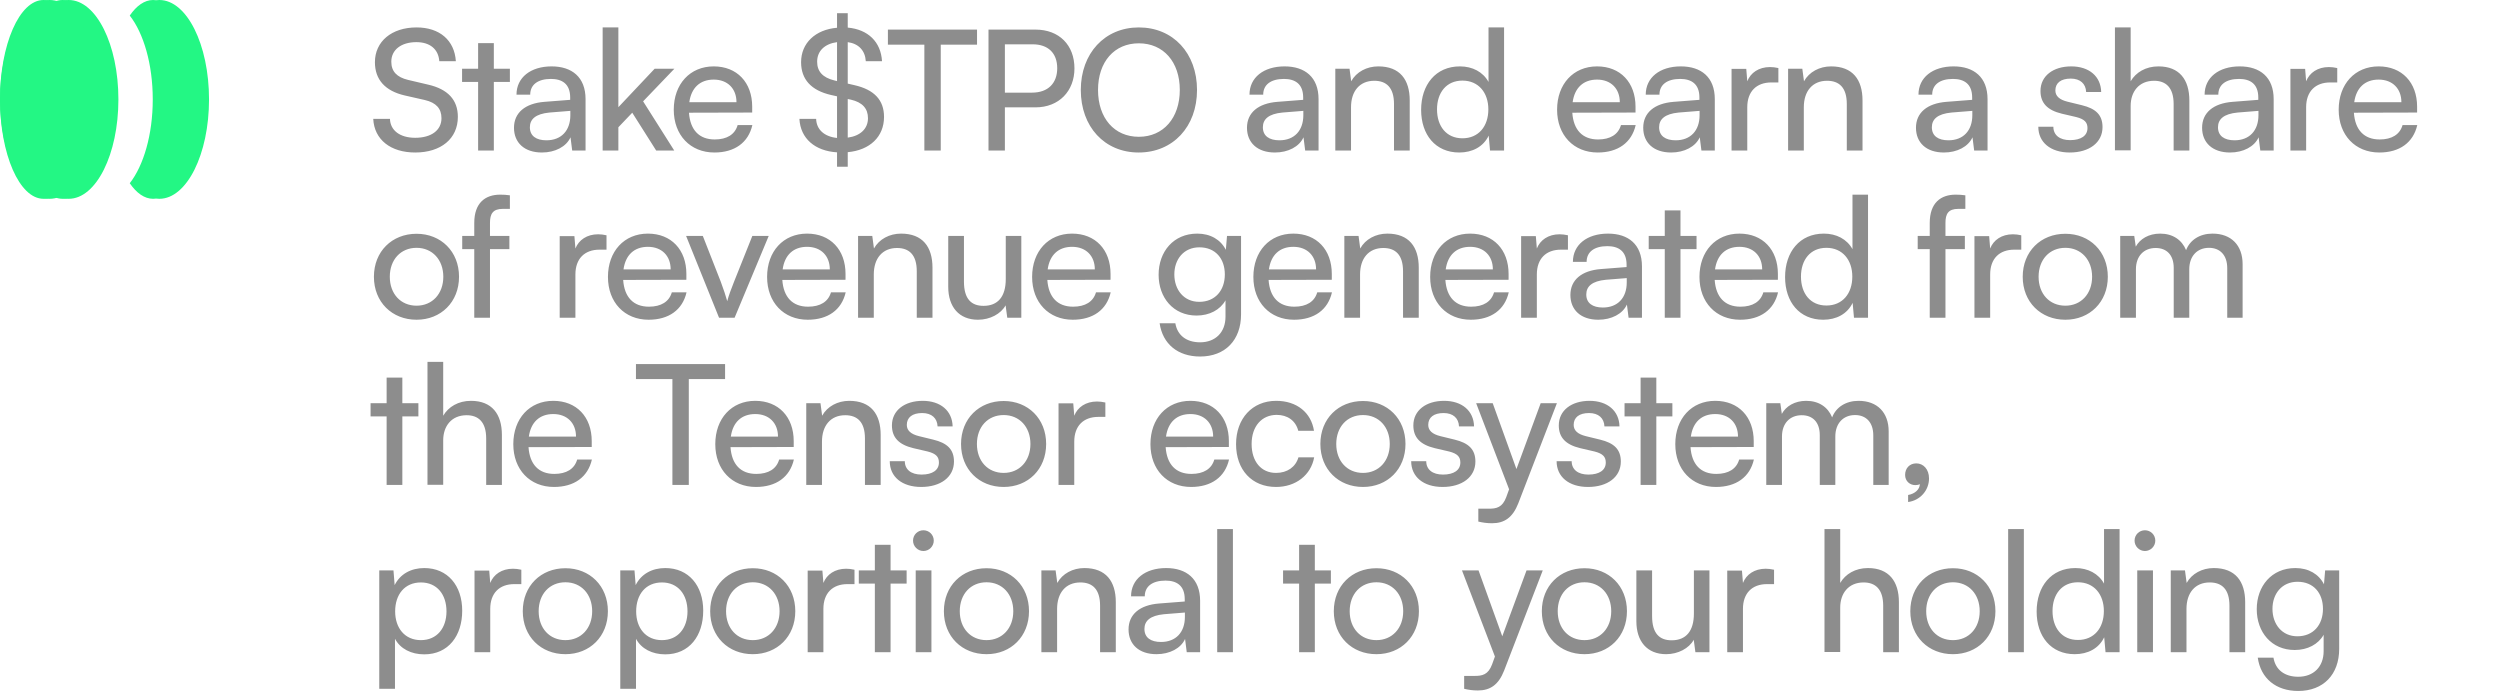 <svg width="299" height="83" viewBox="0 0 299 83" fill="none" xmlns="http://www.w3.org/2000/svg">
<path d="M44.84 7.44C44.84 4.96 46.84 3.28 49.82 3.28C52.58 3.28 54.36 4.82 54.52 7.32H52.54C52.44 5.88 51.42 5.04 49.8 5.04C47.98 5.04 46.8 5.96 46.8 7.38C46.8 8.54 47.46 9.24 48.82 9.56L51.2 10.12C53.56 10.66 54.76 11.94 54.76 13.98C54.76 16.58 52.74 18.24 49.66 18.24C46.72 18.24 44.76 16.7 44.64 14.22H46.64C46.68 15.6 47.84 16.48 49.66 16.48C51.58 16.48 52.8 15.58 52.8 14.14C52.8 13 52.18 12.28 50.8 11.96L48.42 11.42C46.06 10.88 44.84 9.52 44.84 7.44ZM59.063 18H57.183V9.8H55.263V8.22H57.183V5.16H59.063V8.22H60.983V9.8H59.063V18ZM64.813 18.24C62.713 18.24 61.473 17.06 61.473 15.28C61.473 13.48 62.813 12.36 65.113 12.18L68.193 11.94V11.66C68.193 10.02 67.213 9.44 65.893 9.44C64.313 9.44 63.413 10.14 63.413 11.32H61.773C61.773 9.28 63.453 7.94 65.973 7.94C68.393 7.94 70.033 9.22 70.033 11.86V18H68.433L68.233 16.42C67.733 17.54 66.393 18.24 64.813 18.24ZM65.353 16.78C67.133 16.78 68.213 15.62 68.213 13.78V13.26L65.713 13.46C64.053 13.62 63.373 14.26 63.373 15.22C63.373 16.26 64.133 16.78 65.353 16.78ZM73.957 18H72.077V3.28H73.957V12.82L78.297 8.22H80.657L76.917 12.12L80.637 18H78.477L75.617 13.48L73.957 15.22V18ZM85.442 18.24C82.562 18.24 80.582 16.16 80.582 13.12C80.582 10.06 82.522 7.94 85.362 7.94C88.142 7.94 89.962 9.86 89.962 12.76V13.46L82.402 13.48C82.542 15.54 83.622 16.68 85.482 16.68C86.942 16.68 87.902 16.08 88.222 14.96H89.982C89.502 17.06 87.862 18.24 85.442 18.24ZM85.362 9.52C83.722 9.52 82.682 10.5 82.442 12.22H88.082C88.082 10.6 87.022 9.52 85.362 9.52ZM100.11 19.94V18.22C97.47 18.06 95.73 16.56 95.61 14.22H97.61C97.65 15.5 98.59 16.34 100.11 16.5V11.52L99.39 11.36C97.03 10.82 95.81 9.5 95.81 7.44C95.81 5.16 97.51 3.54 100.11 3.32V1.58H101.39V3.3C103.81 3.52 105.35 5 105.49 7.32H103.55C103.47 6.04 102.69 5.22 101.39 5.04V10L102.17 10.18C104.57 10.72 105.73 11.98 105.73 13.98C105.73 16.36 104.03 17.96 101.39 18.2V19.94H100.11ZM99.79 9.62L100.11 9.7V5.04C98.63 5.24 97.73 6.1 97.73 7.38C97.73 8.54 98.39 9.28 99.79 9.62ZM101.77 11.92L101.39 11.84V16.46C102.89 16.26 103.81 15.4 103.81 14.14C103.81 12.98 103.15 12.24 101.77 11.92ZM106.193 5.34V3.54H116.853V5.34H112.513V18H110.553V5.34H106.193ZM123.844 12.84H120.184V18H118.224V3.54H123.844C126.684 3.54 128.504 5.4 128.504 8.18C128.504 10.88 126.664 12.84 123.844 12.84ZM123.504 5.3H120.184V11.08H123.424C125.364 11.08 126.444 9.94 126.444 8.16C126.444 6.34 125.344 5.3 123.504 5.3ZM143.164 10.76C143.164 15.16 140.284 18.24 136.184 18.24C132.104 18.24 129.264 15.16 129.264 10.76C129.264 6.38 132.124 3.28 136.204 3.28C140.304 3.28 143.164 6.36 143.164 10.76ZM141.104 10.76C141.104 7.4 139.144 5.18 136.204 5.18C133.264 5.18 131.324 7.4 131.324 10.76C131.324 14.12 133.264 16.36 136.204 16.36C139.144 16.36 141.104 14.1 141.104 10.76ZM152.479 18.24C150.379 18.24 149.139 17.06 149.139 15.28C149.139 13.48 150.479 12.36 152.779 12.18L155.859 11.94V11.66C155.859 10.02 154.879 9.44 153.559 9.44C151.979 9.44 151.079 10.14 151.079 11.32H149.439C149.439 9.28 151.119 7.94 153.639 7.94C156.059 7.94 157.699 9.22 157.699 11.86V18H156.099L155.899 16.42C155.399 17.54 154.059 18.24 152.479 18.24ZM153.019 16.78C154.799 16.78 155.879 15.62 155.879 13.78V13.26L153.379 13.46C151.719 13.62 151.039 14.26 151.039 15.22C151.039 16.26 151.799 16.78 153.019 16.78ZM161.583 18H159.703V8.22H161.403L161.603 9.72C162.223 8.6 163.463 7.94 164.843 7.94C167.423 7.94 168.603 9.52 168.603 12.02V18H166.723V12.44C166.723 10.46 165.803 9.66 164.363 9.66C162.603 9.66 161.583 10.92 161.583 12.82V18ZM174.527 18.24C171.687 18.24 169.967 16.12 169.967 13.14C169.967 10.14 171.707 7.94 174.607 7.94C176.107 7.94 177.367 8.6 178.027 9.8V3.28H179.887V18H178.207L178.047 16.22C177.407 17.56 176.087 18.24 174.527 18.24ZM174.907 16.54C176.827 16.54 178.007 15.12 178.007 13.08C178.007 11.08 176.827 9.64 174.907 9.64C172.987 9.64 171.867 11.08 171.867 13.08C171.867 15.1 172.987 16.54 174.907 16.54ZM191.088 18.24C188.208 18.24 186.228 16.16 186.228 13.12C186.228 10.06 188.168 7.94 191.008 7.94C193.788 7.94 195.608 9.86 195.608 12.76V13.46L188.048 13.48C188.188 15.54 189.268 16.68 191.128 16.68C192.588 16.68 193.548 16.08 193.868 14.96H195.628C195.148 17.06 193.508 18.24 191.088 18.24ZM191.008 9.52C189.368 9.52 188.328 10.5 188.088 12.22H193.728C193.728 10.6 192.668 9.52 191.008 9.52ZM199.87 18.24C197.77 18.24 196.53 17.06 196.53 15.28C196.53 13.48 197.87 12.36 200.17 12.18L203.25 11.94V11.66C203.25 10.02 202.27 9.44 200.95 9.44C199.37 9.44 198.47 10.14 198.47 11.32H196.83C196.83 9.28 198.51 7.94 201.03 7.94C203.45 7.94 205.09 9.22 205.09 11.86V18H203.49L203.29 16.42C202.79 17.54 201.45 18.24 199.87 18.24ZM200.41 16.78C202.19 16.78 203.27 15.62 203.27 13.78V13.26L200.77 13.46C199.11 13.62 198.43 14.26 198.43 15.22C198.43 16.26 199.19 16.78 200.41 16.78ZM212.694 8.14V9.86H211.854C210.074 9.86 208.974 10.94 208.974 12.82V18H207.094V8.24H208.854L208.974 9.72C209.374 8.7 210.354 8.02 211.694 8.02C212.034 8.02 212.314 8.06 212.694 8.14ZM215.737 18H213.857V8.22H215.557L215.757 9.72C216.377 8.6 217.617 7.94 218.997 7.94C221.577 7.94 222.757 9.52 222.757 12.02V18H220.877V12.44C220.877 10.46 219.957 9.66 218.517 9.66C216.757 9.66 215.737 10.92 215.737 12.82V18ZM232.49 18.24C230.39 18.24 229.15 17.06 229.15 15.28C229.15 13.48 230.49 12.36 232.79 12.18L235.87 11.94V11.66C235.87 10.02 234.89 9.44 233.57 9.44C231.99 9.44 231.09 10.14 231.09 11.32H229.45C229.45 9.28 231.13 7.94 233.65 7.94C236.07 7.94 237.71 9.22 237.71 11.86V18H236.11L235.91 16.42C235.41 17.54 234.07 18.24 232.49 18.24ZM233.03 16.78C234.81 16.78 235.89 15.62 235.89 13.78V13.26L233.39 13.46C231.73 13.62 231.05 14.26 231.05 15.22C231.05 16.26 231.81 16.78 233.03 16.78ZM243.782 15.16H245.582C245.582 16.16 246.342 16.76 247.582 16.76C248.902 16.76 249.662 16.22 249.662 15.32C249.662 14.66 249.342 14.26 248.322 14L246.602 13.6C244.862 13.18 244.042 12.32 244.042 10.88C244.042 9.08 245.562 7.94 247.722 7.94C249.862 7.94 251.262 9.14 251.302 11H249.502C249.462 10.02 248.802 9.4 247.662 9.4C246.482 9.4 245.822 9.92 245.822 10.82C245.822 11.48 246.302 11.92 247.262 12.16L248.982 12.58C250.642 12.98 251.462 13.74 251.462 15.2C251.462 17.06 249.862 18.24 247.542 18.24C245.242 18.24 243.782 17.02 243.782 15.16ZM254.827 17.98H252.947V3.28H254.827V9.72C255.447 8.66 256.627 7.94 258.147 7.94C260.647 7.94 261.847 9.52 261.847 12.02V18H259.967V12.44C259.967 10.46 259.027 9.66 257.627 9.66C255.807 9.66 254.827 10.98 254.827 12.66V17.98ZM266.711 18.24C264.611 18.24 263.371 17.06 263.371 15.28C263.371 13.48 264.711 12.36 267.011 12.18L270.091 11.94V11.66C270.091 10.02 269.111 9.44 267.791 9.44C266.211 9.44 265.311 10.14 265.311 11.32H263.671C263.671 9.28 265.351 7.94 267.871 7.94C270.291 7.94 271.931 9.22 271.931 11.86V18H270.331L270.131 16.42C269.631 17.54 268.291 18.24 266.711 18.24ZM267.251 16.78C269.031 16.78 270.111 15.62 270.111 13.78V13.26L267.611 13.46C265.951 13.62 265.271 14.26 265.271 15.22C265.271 16.26 266.031 16.78 267.251 16.78ZM279.534 8.14V9.86H278.694C276.914 9.86 275.814 10.94 275.814 12.82V18H273.934V8.24H275.694L275.814 9.72C276.214 8.7 277.194 8.02 278.534 8.02C278.874 8.02 279.154 8.06 279.534 8.14ZM284.566 18.24C281.686 18.24 279.706 16.16 279.706 13.12C279.706 10.06 281.646 7.94 284.486 7.94C287.266 7.94 289.086 9.86 289.086 12.76V13.46L281.526 13.48C281.666 15.54 282.746 16.68 284.606 16.68C286.066 16.68 287.026 16.08 287.346 14.96H289.106C288.626 17.06 286.986 18.24 284.566 18.24ZM284.486 9.52C282.846 9.52 281.806 10.5 281.566 12.22H287.206C287.206 10.6 286.146 9.52 284.486 9.52ZM44.72 33.1C44.72 30.08 46.88 27.96 49.82 27.96C52.74 27.96 54.9 30.08 54.9 33.1C54.9 36.12 52.74 38.24 49.82 38.24C46.88 38.24 44.72 36.12 44.72 33.1ZM46.62 33.1C46.62 35.14 47.92 36.56 49.82 36.56C51.7 36.56 53.02 35.14 53.02 33.1C53.02 31.06 51.7 29.64 49.82 29.64C47.92 29.64 46.62 31.06 46.62 33.1ZM55.282 28.22H56.722V26.66C56.722 24.26 58.042 23.28 59.822 23.28C60.182 23.28 60.602 23.3 60.983 23.36V24.98H60.142C58.922 24.98 58.602 25.6 58.602 26.66V28.22H60.922V29.8H58.602V38H56.722V29.8H55.282V28.22ZM72.539 28.14V29.86H71.699C69.919 29.86 68.819 30.94 68.819 32.82V38H66.939V28.24H68.699L68.819 29.72C69.219 28.7 70.199 28.02 71.539 28.02C71.879 28.02 72.159 28.06 72.539 28.14ZM77.571 38.24C74.691 38.24 72.711 36.16 72.711 33.12C72.711 30.06 74.651 27.94 77.491 27.94C80.271 27.94 82.091 29.86 82.091 32.76V33.46L74.531 33.48C74.671 35.54 75.751 36.68 77.611 36.68C79.071 36.68 80.031 36.08 80.351 34.96H82.111C81.631 37.06 79.991 38.24 77.571 38.24ZM77.491 29.52C75.851 29.52 74.811 30.5 74.571 32.22H80.211C80.211 30.6 79.151 29.52 77.491 29.52ZM85.998 38L82.058 28.22H84.058L86.198 33.68C86.538 34.6 86.818 35.42 86.978 36.02C87.138 35.38 87.458 34.54 87.798 33.68L89.978 28.22H91.938L87.858 38H85.998ZM96.605 38.24C93.725 38.24 91.745 36.16 91.745 33.12C91.745 30.06 93.685 27.94 96.525 27.94C99.305 27.94 101.125 29.86 101.125 32.76V33.46L93.565 33.48C93.705 35.54 94.785 36.68 96.645 36.68C98.105 36.68 99.065 36.08 99.385 34.96H101.145C100.665 37.06 99.025 38.24 96.605 38.24ZM96.525 29.52C94.885 29.52 93.845 30.5 93.605 32.22H99.245C99.245 30.6 98.185 29.52 96.525 29.52ZM104.505 38H102.625V28.22H104.325L104.525 29.72C105.145 28.6 106.385 27.94 107.765 27.94C110.345 27.94 111.525 29.52 111.525 32.02V38H109.645V32.44C109.645 30.46 108.725 29.66 107.285 29.66C105.525 29.66 104.505 30.92 104.505 32.82V38ZM120.289 28.22H122.149V38H120.469L120.269 36.52C119.709 37.54 118.409 38.24 116.969 38.24C114.689 38.24 113.409 36.7 113.409 34.3V28.22H115.289V33.68C115.289 35.78 116.189 36.58 117.629 36.58C119.349 36.58 120.289 35.48 120.289 33.38V28.22ZM128.301 38.24C125.421 38.24 123.441 36.16 123.441 33.12C123.441 30.06 125.381 27.94 128.221 27.94C131.001 27.94 132.821 29.86 132.821 32.76V33.46L125.261 33.48C125.401 35.54 126.481 36.68 128.341 36.68C129.801 36.68 130.761 36.08 131.081 34.96H132.841C132.361 37.06 130.721 38.24 128.301 38.24ZM128.221 29.52C126.581 29.52 125.541 30.5 125.301 32.22H130.941C130.941 30.6 129.881 29.52 128.221 29.52ZM138.57 32.86C138.57 30.1 140.35 27.94 143.19 27.94C144.77 27.94 145.99 28.66 146.61 29.88L146.75 28.22H148.43V37.6C148.43 40.68 146.53 42.64 143.53 42.64C140.87 42.64 139.05 41.14 138.69 38.66H140.57C140.81 40.1 141.89 40.94 143.53 40.94C145.37 40.94 146.57 39.74 146.57 37.88V35.92C145.93 37.06 144.65 37.74 143.11 37.74C140.33 37.74 138.57 35.6 138.57 32.86ZM140.45 32.82C140.45 34.66 141.59 36.1 143.43 36.1C145.33 36.1 146.49 34.74 146.49 32.82C146.49 30.94 145.37 29.58 143.45 29.58C141.57 29.58 140.45 31.02 140.45 32.82ZM154.763 38.24C151.883 38.24 149.903 36.16 149.903 33.12C149.903 30.06 151.843 27.94 154.683 27.94C157.463 27.94 159.283 29.86 159.283 32.76V33.46L151.723 33.48C151.863 35.54 152.943 36.68 154.803 36.68C156.263 36.68 157.223 36.08 157.543 34.96H159.303C158.823 37.06 157.183 38.24 154.763 38.24ZM154.683 29.52C153.043 29.52 152.003 30.5 151.763 32.22H157.403C157.403 30.6 156.343 29.52 154.683 29.52ZM162.663 38H160.783V28.22H162.483L162.683 29.72C163.303 28.6 164.543 27.94 165.923 27.94C168.503 27.94 169.683 29.52 169.683 32.02V38H167.803V32.44C167.803 30.46 166.883 29.66 165.443 29.66C163.683 29.66 162.663 30.92 162.663 32.82V38ZM175.907 38.24C173.027 38.24 171.047 36.16 171.047 33.12C171.047 30.06 172.987 27.94 175.827 27.94C178.607 27.94 180.427 29.86 180.427 32.76V33.46L172.867 33.48C173.007 35.54 174.087 36.68 175.947 36.68C177.407 36.68 178.367 36.08 178.687 34.96H180.447C179.967 37.06 178.327 38.24 175.907 38.24ZM175.827 29.52C174.187 29.52 173.147 30.5 172.907 32.22H178.547C178.547 30.6 177.487 29.52 175.827 29.52ZM187.526 28.14V29.86H186.686C184.906 29.86 183.806 30.94 183.806 32.82V38H181.926V28.24H183.686L183.806 29.72C184.206 28.7 185.186 28.02 186.526 28.02C186.866 28.02 187.146 28.06 187.526 28.14ZM191.159 38.24C189.059 38.24 187.819 37.06 187.819 35.28C187.819 33.48 189.159 32.36 191.459 32.18L194.539 31.94V31.66C194.539 30.02 193.559 29.44 192.239 29.44C190.659 29.44 189.759 30.14 189.759 31.32H188.119C188.119 29.28 189.799 27.94 192.319 27.94C194.739 27.94 196.379 29.22 196.379 31.86V38H194.779L194.579 36.42C194.079 37.54 192.739 38.24 191.159 38.24ZM191.699 36.78C193.479 36.78 194.559 35.62 194.559 33.78V33.26L192.059 33.46C190.399 33.62 189.719 34.26 189.719 35.22C189.719 36.26 190.479 36.78 191.699 36.78ZM200.986 38H199.106V29.8H197.186V28.22H199.106V25.16H200.986V28.22H202.906V29.8H200.986V38ZM208.116 38.24C205.236 38.24 203.256 36.16 203.256 33.12C203.256 30.06 205.196 27.94 208.036 27.94C210.816 27.94 212.636 29.86 212.636 32.76V33.46L205.076 33.48C205.216 35.54 206.296 36.68 208.156 36.68C209.616 36.68 210.576 36.08 210.896 34.96H212.656C212.176 37.06 210.536 38.24 208.116 38.24ZM208.036 29.52C206.396 29.52 205.356 30.5 205.116 32.22H210.756C210.756 30.6 209.696 29.52 208.036 29.52ZM218.056 38.24C215.216 38.24 213.496 36.12 213.496 33.14C213.496 30.14 215.236 27.94 218.136 27.94C219.636 27.94 220.896 28.6 221.556 29.8V23.28H223.416V38H221.736L221.576 36.22C220.936 37.56 219.616 38.24 218.056 38.24ZM218.436 36.54C220.356 36.54 221.536 35.12 221.536 33.08C221.536 31.08 220.356 29.64 218.436 29.64C216.516 29.64 215.396 31.08 215.396 33.08C215.396 35.1 216.516 36.54 218.436 36.54ZM229.357 28.22H230.797V26.66C230.797 24.26 232.117 23.28 233.897 23.28C234.257 23.28 234.677 23.3 235.057 23.36V24.98H234.217C232.997 24.98 232.677 25.6 232.677 26.66V28.22H234.997V29.8H232.677V38H230.797V29.8H229.357V28.22ZM241.744 28.14V29.86H240.904C239.124 29.86 238.024 30.94 238.024 32.82V38H236.144V28.24H237.904L238.024 29.72C238.424 28.7 239.404 28.02 240.744 28.02C241.084 28.02 241.364 28.06 241.744 28.14ZM241.916 33.1C241.916 30.08 244.076 27.96 247.016 27.96C249.936 27.96 252.096 30.08 252.096 33.1C252.096 36.12 249.936 38.24 247.016 38.24C244.076 38.24 241.916 36.12 241.916 33.1ZM243.816 33.1C243.816 35.14 245.116 36.56 247.016 36.56C248.896 36.56 250.216 35.14 250.216 33.1C250.216 31.06 248.896 29.64 247.016 29.64C245.116 29.64 243.816 31.06 243.816 33.1ZM255.457 38H253.577V28.22H255.257L255.437 29.5C255.937 28.58 256.977 27.94 258.357 27.94C259.877 27.94 260.957 28.7 261.457 29.92C261.917 28.7 263.097 27.94 264.617 27.94C266.857 27.94 268.217 29.34 268.217 31.6V38H266.377V32.06C266.377 30.52 265.517 29.64 264.197 29.64C262.777 29.64 261.837 30.64 261.837 32.2V38H259.977V32.04C259.977 30.5 259.137 29.66 257.817 29.66C256.397 29.66 255.457 30.64 255.457 32.2V38ZM48.12 58H46.24V49.8H44.32V48.22H46.24V45.16H48.12V48.22H50.04V49.8H48.12V58ZM53.007 57.98H51.127V43.28H53.007V49.72C53.627 48.66 54.807 47.94 56.327 47.94C58.827 47.94 60.027 49.52 60.027 52.02V58H58.147V52.44C58.147 50.46 57.207 49.66 55.807 49.66C53.987 49.66 53.007 50.98 53.007 52.66V57.98ZM66.251 58.24C63.371 58.24 61.391 56.16 61.391 53.12C61.391 50.06 63.331 47.94 66.171 47.94C68.951 47.94 70.771 49.86 70.771 52.76V53.46L63.211 53.48C63.351 55.54 64.431 56.68 66.291 56.68C67.751 56.68 68.711 56.08 69.031 54.96H70.791C70.311 57.06 68.671 58.24 66.251 58.24ZM66.171 49.52C64.531 49.52 63.491 50.5 63.251 52.22H68.891C68.891 50.6 67.831 49.52 66.171 49.52ZM76.06 45.34V43.54H86.72V45.34H82.38V58H80.42V45.34H76.06ZM90.408 58.24C87.528 58.24 85.548 56.16 85.548 53.12C85.548 50.06 87.488 47.94 90.328 47.94C93.108 47.94 94.928 49.86 94.928 52.76V53.46L87.368 53.48C87.508 55.54 88.588 56.68 90.448 56.68C91.908 56.68 92.868 56.08 93.188 54.96H94.948C94.468 57.06 92.828 58.24 90.408 58.24ZM90.328 49.52C88.688 49.52 87.648 50.5 87.408 52.22H93.048C93.048 50.6 91.988 49.52 90.328 49.52ZM98.308 58H96.428V48.22H98.128L98.328 49.72C98.948 48.6 100.188 47.94 101.568 47.94C104.148 47.94 105.328 49.52 105.328 52.02V58H103.448V52.44C103.448 50.46 102.528 49.66 101.088 49.66C99.328 49.66 98.308 50.92 98.308 52.82V58ZM106.415 55.16H108.215C108.215 56.16 108.975 56.76 110.215 56.76C111.535 56.76 112.295 56.22 112.295 55.32C112.295 54.66 111.975 54.26 110.955 54L109.235 53.6C107.495 53.18 106.675 52.32 106.675 50.88C106.675 49.08 108.195 47.94 110.355 47.94C112.495 47.94 113.895 49.14 113.935 51H112.135C112.095 50.02 111.435 49.4 110.295 49.4C109.115 49.4 108.455 49.92 108.455 50.82C108.455 51.48 108.935 51.92 109.895 52.16L111.615 52.58C113.275 52.98 114.095 53.74 114.095 55.2C114.095 57.06 112.495 58.24 110.175 58.24C107.875 58.24 106.415 57.02 106.415 55.16ZM114.94 53.1C114.94 50.08 117.1 47.96 120.04 47.96C122.96 47.96 125.12 50.08 125.12 53.1C125.12 56.12 122.96 58.24 120.04 58.24C117.1 58.24 114.94 56.12 114.94 53.1ZM116.84 53.1C116.84 55.14 118.14 56.56 120.04 56.56C121.92 56.56 123.24 55.14 123.24 53.1C123.24 51.06 121.92 49.64 120.04 49.64C118.14 49.64 116.84 51.06 116.84 53.1ZM132.201 48.14V49.86H131.361C129.581 49.86 128.481 50.94 128.481 52.82V58H126.601V48.24H128.361L128.481 49.72C128.881 48.7 129.861 48.02 131.201 48.02C131.541 48.02 131.821 48.06 132.201 48.14ZM142.453 58.24C139.573 58.24 137.593 56.16 137.593 53.12C137.593 50.06 139.533 47.94 142.373 47.94C145.153 47.94 146.973 49.86 146.973 52.76V53.46L139.413 53.48C139.553 55.54 140.633 56.68 142.493 56.68C143.953 56.68 144.913 56.08 145.233 54.96H146.993C146.513 57.06 144.873 58.24 142.453 58.24ZM142.373 49.52C140.733 49.52 139.693 50.5 139.453 52.22H145.093C145.093 50.6 144.033 49.52 142.373 49.52ZM147.833 53.12C147.833 50.06 149.773 47.94 152.633 47.94C155.093 47.94 156.813 49.34 157.153 51.52H155.273C154.953 50.28 153.953 49.62 152.693 49.62C150.913 49.62 149.693 50.98 149.693 53.1C149.693 55.2 150.833 56.56 152.613 56.56C153.953 56.56 154.953 55.86 155.293 54.7H157.173C156.793 56.82 154.973 58.24 152.613 58.24C149.733 58.24 147.833 56.2 147.833 53.12ZM157.916 53.1C157.916 50.08 160.076 47.96 163.016 47.96C165.936 47.96 168.096 50.08 168.096 53.1C168.096 56.12 165.936 58.24 163.016 58.24C160.076 58.24 157.916 56.12 157.916 53.1ZM159.816 53.1C159.816 55.14 161.116 56.56 163.016 56.56C164.896 56.56 166.216 55.14 166.216 53.1C166.216 51.06 164.896 49.64 163.016 49.64C161.116 49.64 159.816 51.06 159.816 53.1ZM168.777 55.16H170.577C170.577 56.16 171.337 56.76 172.577 56.76C173.897 56.76 174.657 56.22 174.657 55.32C174.657 54.66 174.337 54.26 173.317 54L171.597 53.6C169.857 53.18 169.037 52.32 169.037 50.88C169.037 49.08 170.557 47.94 172.717 47.94C174.857 47.94 176.257 49.14 176.297 51H174.497C174.457 50.02 173.797 49.4 172.657 49.4C171.477 49.4 170.817 49.92 170.817 50.82C170.817 51.48 171.297 51.92 172.257 52.16L173.977 52.58C175.637 52.98 176.457 53.74 176.457 55.2C176.457 57.06 174.857 58.24 172.537 58.24C170.237 58.24 168.777 57.02 168.777 55.16ZM176.807 62.38V60.84H178.067C178.967 60.84 179.687 60.7 180.147 59.46L180.487 58.52L176.547 48.22H178.527L181.367 56.1L184.267 48.22H186.207L181.587 60.2C180.927 61.88 179.947 62.58 178.447 62.58C177.827 62.58 177.307 62.5 176.807 62.38ZM186.171 55.16H187.971C187.971 56.16 188.731 56.76 189.971 56.76C191.291 56.76 192.051 56.22 192.051 55.32C192.051 54.66 191.731 54.26 190.711 54L188.991 53.6C187.251 53.18 186.431 52.32 186.431 50.88C186.431 49.08 187.951 47.94 190.111 47.94C192.251 47.94 193.651 49.14 193.691 51H191.891C191.851 50.02 191.191 49.4 190.051 49.4C188.871 49.4 188.211 49.92 188.211 50.82C188.211 51.48 188.691 51.92 189.651 52.16L191.371 52.58C193.031 52.98 193.851 53.74 193.851 55.2C193.851 57.06 192.251 58.24 189.931 58.24C187.631 58.24 186.171 57.02 186.171 55.16ZM198.096 58H196.216V49.8H194.296V48.22H196.216V45.16H198.096V48.22H200.016V49.8H198.096V58ZM205.225 58.24C202.345 58.24 200.365 56.16 200.365 53.12C200.365 50.06 202.305 47.94 205.145 47.94C207.925 47.94 209.745 49.86 209.745 52.76V53.46L202.185 53.48C202.325 55.54 203.405 56.68 205.265 56.68C206.725 56.68 207.685 56.08 208.005 54.96H209.765C209.285 57.06 207.645 58.24 205.225 58.24ZM205.145 49.52C203.505 49.52 202.465 50.5 202.225 52.22H207.865C207.865 50.6 206.805 49.52 205.145 49.52ZM213.125 58H211.245V48.22H212.925L213.105 49.5C213.605 48.58 214.645 47.94 216.025 47.94C217.545 47.94 218.625 48.7 219.125 49.92C219.585 48.7 220.765 47.94 222.285 47.94C224.525 47.94 225.885 49.34 225.885 51.6V58H224.045V52.06C224.045 50.52 223.185 49.64 221.865 49.64C220.445 49.64 219.505 50.64 219.505 52.2V58H217.645V52.04C217.645 50.5 216.805 49.66 215.485 49.66C214.065 49.66 213.125 50.64 213.125 52.2V58ZM230.711 57.22C230.711 58.66 229.631 59.86 228.211 60.04V59.2C229.031 59.06 229.611 58.52 229.611 57.9C229.471 57.98 229.311 58.02 229.071 58.02C228.411 58.02 227.851 57.54 227.851 56.8C227.851 56 228.391 55.42 229.191 55.42C230.031 55.42 230.711 56.12 230.711 57.22ZM45.36 82.38V68.22H47.06L47.2 69.98C47.86 68.64 49.18 67.94 50.74 67.94C53.54 67.94 55.28 70.04 55.28 73.04C55.28 76.02 53.64 78.26 50.74 78.26C49.18 78.26 47.88 77.6 47.24 76.4V82.38H45.36ZM47.26 73.12C47.26 75.12 48.42 76.56 50.34 76.56C52.26 76.56 53.4 75.12 53.4 73.12C53.4 71.1 52.26 69.66 50.34 69.66C48.42 69.66 47.26 71.08 47.26 73.12ZM62.352 68.14V69.86H61.512C59.732 69.86 58.632 70.94 58.632 72.82V78H56.752V68.24H58.512L58.632 69.72C59.032 68.7 60.012 68.02 61.352 68.02C61.692 68.02 61.972 68.06 62.352 68.14ZM62.524 73.1C62.524 70.08 64.684 67.96 67.624 67.96C70.544 67.96 72.704 70.08 72.704 73.1C72.704 76.12 70.544 78.24 67.624 78.24C64.684 78.24 62.524 76.12 62.524 73.1ZM64.424 73.1C64.424 75.14 65.724 76.56 67.624 76.56C69.504 76.56 70.824 75.14 70.824 73.1C70.824 71.06 69.504 69.64 67.624 69.64C65.724 69.64 64.424 71.06 64.424 73.1ZM74.185 82.38V68.22H75.885L76.025 69.98C76.685 68.64 78.005 67.94 79.565 67.94C82.365 67.94 84.105 70.04 84.105 73.04C84.105 76.02 82.465 78.26 79.565 78.26C78.005 78.26 76.705 77.6 76.065 76.4V82.38H74.185ZM76.085 73.12C76.085 75.12 77.245 76.56 79.165 76.56C81.085 76.56 82.225 75.12 82.225 73.12C82.225 71.1 81.085 69.66 79.165 69.66C77.245 69.66 76.085 71.08 76.085 73.12ZM84.937 73.1C84.937 70.08 87.097 67.96 90.037 67.96C92.957 67.96 95.117 70.08 95.117 73.1C95.117 76.12 92.957 78.24 90.037 78.24C87.097 78.24 84.937 76.12 84.937 73.1ZM86.837 73.1C86.837 75.14 88.137 76.56 90.037 76.56C91.917 76.56 93.237 75.14 93.237 73.1C93.237 71.06 91.917 69.64 90.037 69.64C88.137 69.64 86.837 71.06 86.837 73.1ZM102.198 68.14V69.86H101.358C99.578 69.86 98.478 70.94 98.478 72.82V78H96.598V68.24H98.358L98.478 69.72C98.878 68.7 99.858 68.02 101.198 68.02C101.538 68.02 101.818 68.06 102.198 68.14ZM106.512 78H104.632V69.8H102.712V68.22H104.632V65.16H106.512V68.22H108.432V69.8H106.512V78ZM110.439 65.9C109.759 65.9 109.199 65.34 109.199 64.66C109.199 63.96 109.759 63.42 110.439 63.42C111.119 63.42 111.679 63.96 111.679 64.66C111.679 65.34 111.119 65.9 110.439 65.9ZM109.519 78V68.22H111.399V78H109.519ZM112.889 73.1C112.889 70.08 115.049 67.96 117.989 67.96C120.909 67.96 123.069 70.08 123.069 73.1C123.069 76.12 120.909 78.24 117.989 78.24C115.049 78.24 112.889 76.12 112.889 73.1ZM114.789 73.1C114.789 75.14 116.089 76.56 117.989 76.56C119.869 76.56 121.189 75.14 121.189 73.1C121.189 71.06 119.869 69.64 117.989 69.64C116.089 69.64 114.789 71.06 114.789 73.1ZM126.43 78H124.55V68.22H126.25L126.45 69.72C127.07 68.6 128.31 67.94 129.69 67.94C132.27 67.94 133.45 69.52 133.45 72.02V78H131.57V72.44C131.57 70.46 130.65 69.66 129.21 69.66C127.45 69.66 126.43 70.92 126.43 72.82V78ZM138.314 78.24C136.214 78.24 134.974 77.06 134.974 75.28C134.974 73.48 136.314 72.36 138.614 72.18L141.694 71.94V71.66C141.694 70.02 140.714 69.44 139.394 69.44C137.814 69.44 136.914 70.14 136.914 71.32H135.274C135.274 69.28 136.954 67.94 139.474 67.94C141.894 67.94 143.534 69.22 143.534 71.86V78H141.934L141.734 76.42C141.234 77.54 139.894 78.24 138.314 78.24ZM138.854 76.78C140.634 76.78 141.714 75.62 141.714 73.78V73.26L139.214 73.46C137.554 73.62 136.874 74.26 136.874 75.22C136.874 76.26 137.634 76.78 138.854 76.78ZM147.457 78H145.577V63.28H147.457V78ZM157.254 78H155.374V69.8H153.454V68.22H155.374V65.16H157.254V68.22H159.174V69.8H157.254V78ZM159.523 73.1C159.523 70.08 161.683 67.96 164.623 67.96C167.543 67.96 169.703 70.08 169.703 73.1C169.703 76.12 167.543 78.24 164.623 78.24C161.683 78.24 159.523 76.12 159.523 73.1ZM161.423 73.1C161.423 75.14 162.723 76.56 164.623 76.56C166.503 76.56 167.823 75.14 167.823 73.1C167.823 71.06 166.503 69.64 164.623 69.64C162.723 69.64 161.423 71.06 161.423 73.1ZM175.113 82.38V80.84H176.373C177.273 80.84 177.993 80.7 178.453 79.46L178.793 78.52L174.853 68.22H176.833L179.673 76.1L182.573 68.22H184.513L179.893 80.2C179.233 81.88 178.253 82.58 176.753 82.58C176.133 82.58 175.613 82.5 175.113 82.38ZM184.403 73.1C184.403 70.08 186.563 67.96 189.503 67.96C192.423 67.96 194.583 70.08 194.583 73.1C194.583 76.12 192.423 78.24 189.503 78.24C186.563 78.24 184.403 76.12 184.403 73.1ZM186.303 73.1C186.303 75.14 187.603 76.56 189.503 76.56C191.383 76.56 192.703 75.14 192.703 73.1C192.703 71.06 191.383 69.64 189.503 69.64C187.603 69.64 186.303 71.06 186.303 73.1ZM202.59 68.22H204.45V78H202.77L202.57 76.52C202.01 77.54 200.71 78.24 199.27 78.24C196.99 78.24 195.71 76.7 195.71 74.3V68.22H197.59V73.68C197.59 75.78 198.49 76.58 199.93 76.58C201.65 76.58 202.59 75.48 202.59 73.38V68.22ZM212.177 68.14V69.86H211.337C209.557 69.86 208.457 70.94 208.457 72.82V78H206.577V68.24H208.337L208.457 69.72C208.857 68.7 209.837 68.02 211.177 68.02C211.517 68.02 211.797 68.06 212.177 68.14ZM220.089 77.98H218.209V63.28H220.089V69.72C220.709 68.66 221.889 67.94 223.409 67.94C225.909 67.94 227.109 69.52 227.109 72.02V78H225.229V72.44C225.229 70.46 224.289 69.66 222.889 69.66C221.069 69.66 220.089 70.98 220.089 72.66V77.98ZM228.473 73.1C228.473 70.08 230.633 67.96 233.573 67.96C236.493 67.96 238.653 70.08 238.653 73.1C238.653 76.12 236.493 78.24 233.573 78.24C230.633 78.24 228.473 76.12 228.473 73.1ZM230.373 73.1C230.373 75.14 231.673 76.56 233.573 76.56C235.453 76.56 236.773 75.14 236.773 73.1C236.773 71.06 235.453 69.64 233.573 69.64C231.673 69.64 230.373 71.06 230.373 73.1ZM242.054 78H240.174V63.28H242.054V78ZM248.142 78.24C245.302 78.24 243.582 76.12 243.582 73.14C243.582 70.14 245.322 67.94 248.222 67.94C249.722 67.94 250.982 68.6 251.642 69.8V63.28H253.502V78H251.822L251.662 76.22C251.022 77.56 249.702 78.24 248.142 78.24ZM248.522 76.54C250.442 76.54 251.622 75.12 251.622 73.08C251.622 71.08 250.442 69.64 248.522 69.64C246.602 69.64 245.482 71.08 245.482 73.08C245.482 75.1 246.602 76.54 248.522 76.54ZM256.534 65.9C255.854 65.9 255.294 65.34 255.294 64.66C255.294 63.96 255.854 63.42 256.534 63.42C257.214 63.42 257.774 63.96 257.774 64.66C257.774 65.34 257.214 65.9 256.534 65.9ZM255.614 78V68.22H257.494V78H255.614ZM261.503 78H259.623V68.22H261.323L261.523 69.72C262.143 68.6 263.383 67.94 264.763 67.94C267.343 67.94 268.523 69.52 268.523 72.02V78H266.643V72.44C266.643 70.46 265.723 69.66 264.283 69.66C262.523 69.66 261.503 70.92 261.503 72.82V78ZM269.907 72.86C269.907 70.1 271.687 67.94 274.527 67.94C276.107 67.94 277.327 68.66 277.947 69.88L278.087 68.22H279.767V77.6C279.767 80.68 277.867 82.64 274.867 82.64C272.207 82.64 270.387 81.14 270.027 78.66H271.907C272.147 80.1 273.227 80.94 274.867 80.94C276.707 80.94 277.907 79.74 277.907 77.88V75.92C277.267 77.06 275.987 77.74 274.447 77.74C271.667 77.74 269.907 75.6 269.907 72.86ZM271.787 72.82C271.787 74.66 272.927 76.1 274.767 76.1C276.667 76.1 277.827 74.74 277.827 72.82C277.827 70.94 276.707 69.58 274.787 69.58C272.907 69.58 271.787 71.02 271.787 72.82Z" fill="#8D8D8D"/>
<path d="M19.055 0C22.338 0 25 5.323 25 11.889C25 18.454 22.338 23.777 19.055 23.777C18.922 23.777 18.79 23.767 18.659 23.75C18.544 23.767 18.429 23.777 18.313 23.777C17.284 23.777 16.326 23.093 15.519 21.914C17.172 19.803 18.27 16.102 18.27 11.889C18.27 7.674 17.172 3.974 15.519 1.862C16.326 0.684 17.284 0 18.313 0C18.429 2.00129e-05 18.544 0.009 18.659 0.026C18.79 0.009 18.922 1.94442e-05 19.055 0Z" fill="#23F784"/>
<path d="M12.675 11.889C12.675 18.454 10.347 23.777 7.474 23.777C4.601 23.777 2.273 18.454 2.273 11.889C2.273 5.323 4.601 0 7.474 0C10.347 0 12.675 5.323 12.675 11.889Z" fill="#23F784"/>
<path d="M14.161 11.889C14.161 18.454 11.5 23.777 8.217 23.777C4.934 23.777 2.273 18.454 2.273 11.889C2.273 5.323 4.934 0 8.217 0C11.5 0 14.161 5.323 14.161 11.889Z" fill="#23F784"/>
<path d="M10.402 11.889C10.402 18.454 8.074 23.777 5.201 23.777C2.329 23.777 0 18.454 0 11.889C0 5.323 2.329 0 5.201 0C8.074 0 10.402 5.323 10.402 11.889Z" fill="#23F784"/>
<path d="M11.889 11.889C11.889 18.454 9.227 23.777 5.944 23.777C2.661 23.777 0 18.454 0 11.889C0 5.323 2.661 0 5.944 0C9.227 0 11.889 5.323 11.889 11.889Z" fill="#23F784"/>
</svg>

